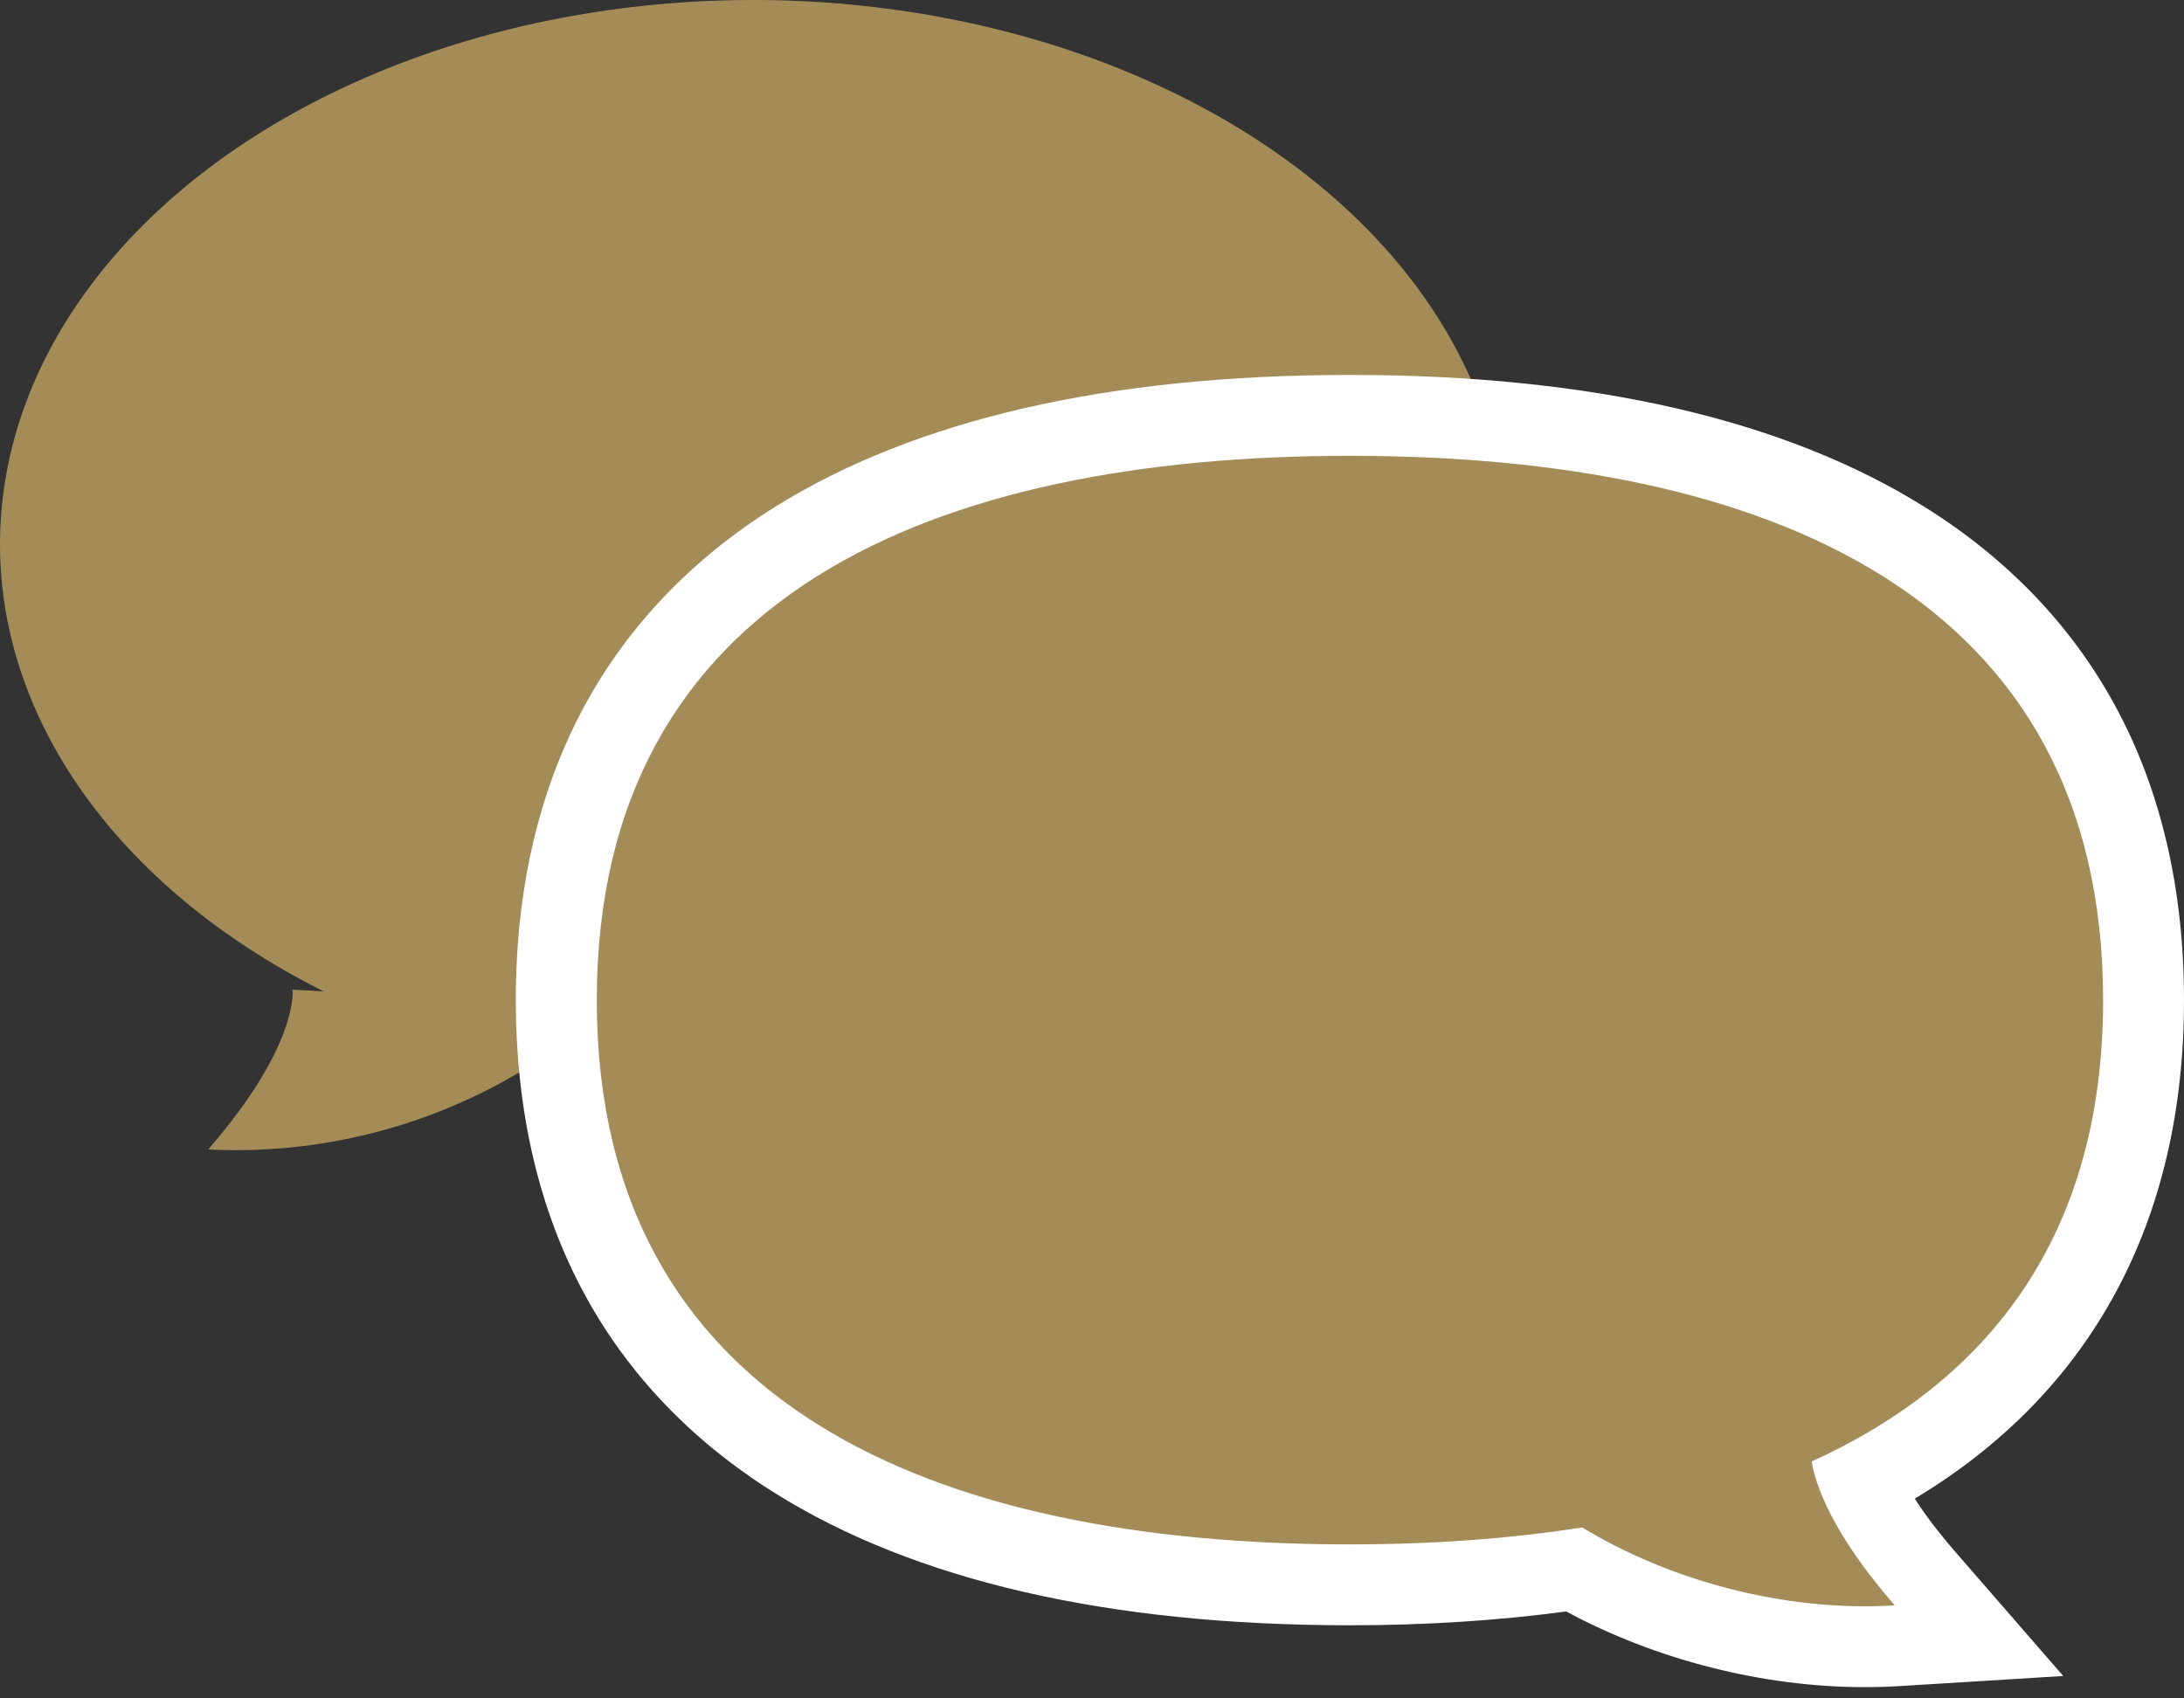 <?xml version="1.0" encoding="utf-8"?>
<!-- Generator: Adobe Illustrator 25.4.1, SVG Export Plug-In . SVG Version: 6.00 Build 0)  -->
<svg version="1.1" id="グループ_3293" xmlns="http://www.w3.org/2000/svg" xmlns:xlink="http://www.w3.org/1999/xlink" x="0px"
	 y="0px" viewBox="0 0 27 21" style="enable-background:new 0 0 27 21;" xml:space="preserve">
<rect x="0" y="0" width="27" height="21" fill="#333333" stroke="none"/>
<style type="text/css">
	.st0{fill:#A38C58;}
	.st1{fill:#FFFFFF;}
	.st2{fill:none;}
</style>
<g>
	<g id="グループ_510">
		<ellipse id="楕円形_49" class="st0" cx="9.311" cy="6.73" rx="9.311" ry="6.73"/>
		<path id="パス_1576" class="st0" d="M3.616,12.237c0,0,0.09,0.673-1.043,1.976c1.369,0.068,2.727-0.275,3.9-0.985
			C7.797,12.409,3.616,12.237,3.616,12.237z"/>
	</g>
	<g id="パス_1577" transform="translate(-521.117 -430.088)">
		<path class="st0" d="M544.173,450.449c-1.233,0-2.533-0.346-3.596-0.954c-0.864,0.125-1.795,0.189-2.771,0.189
			c-2.891,0-5.195-0.526-6.849-1.562c-1.965-1.232-2.962-3.139-2.962-5.668s0.996-4.436,2.962-5.668
			c1.654-1.037,3.958-1.562,6.849-1.562c2.891,0,5.196,0.526,6.85,1.562c1.965,1.232,2.961,3.139,2.961,5.668
			c0,1.498-0.358,2.793-1.065,3.849c-0.58,0.868-1.398,1.579-2.435,2.118c0.116,0.267,0.345,0.663,0.802,1.188l0.665,0.765
			l-1.011,0.062C544.441,450.445,544.306,450.449,544.173,450.449z"/>
		<path class="st1" d="M537.806,435.724c-5.142,0-9.311,1.719-9.311,6.73c0,5.011,4.169,6.73,9.311,6.73
			c1.003,0,1.967-0.068,2.872-0.21c1.056,0.645,2.486,1.049,3.863,0.964c-0.785-0.903-0.98-1.496-1.027-1.779
			c2.189-0.997,3.603-2.792,3.603-5.705C547.117,437.443,542.949,435.724,537.806,435.724 M537.806,434.724
			c2.987,0,5.381,0.551,7.115,1.639c1.018,0.638,1.806,1.462,2.343,2.448c0.566,1.04,0.853,2.266,0.853,3.644
			c0,2.739-1.146,4.852-3.328,6.163c0.116,0.182,0.279,0.403,0.506,0.664l1.329,1.529l-2.023,0.125
			c-0.141,0.009-0.286,0.013-0.43,0.013c-1.26,0-2.585-0.338-3.692-0.936c-0.84,0.113-1.737,0.171-2.674,0.171
			c-2.986,0-5.38-0.551-7.115-1.639c-1.018-0.638-1.806-1.461-2.343-2.448c-0.566-1.041-0.853-2.266-0.853-3.644
			s0.287-2.603,0.853-3.644c0.537-0.986,1.325-1.81,2.343-2.448C532.426,435.275,534.82,434.724,537.806,434.724z"/>
	</g>
</g>
<rect y="0" class="st2" width="27" height="21"/>
</svg>
